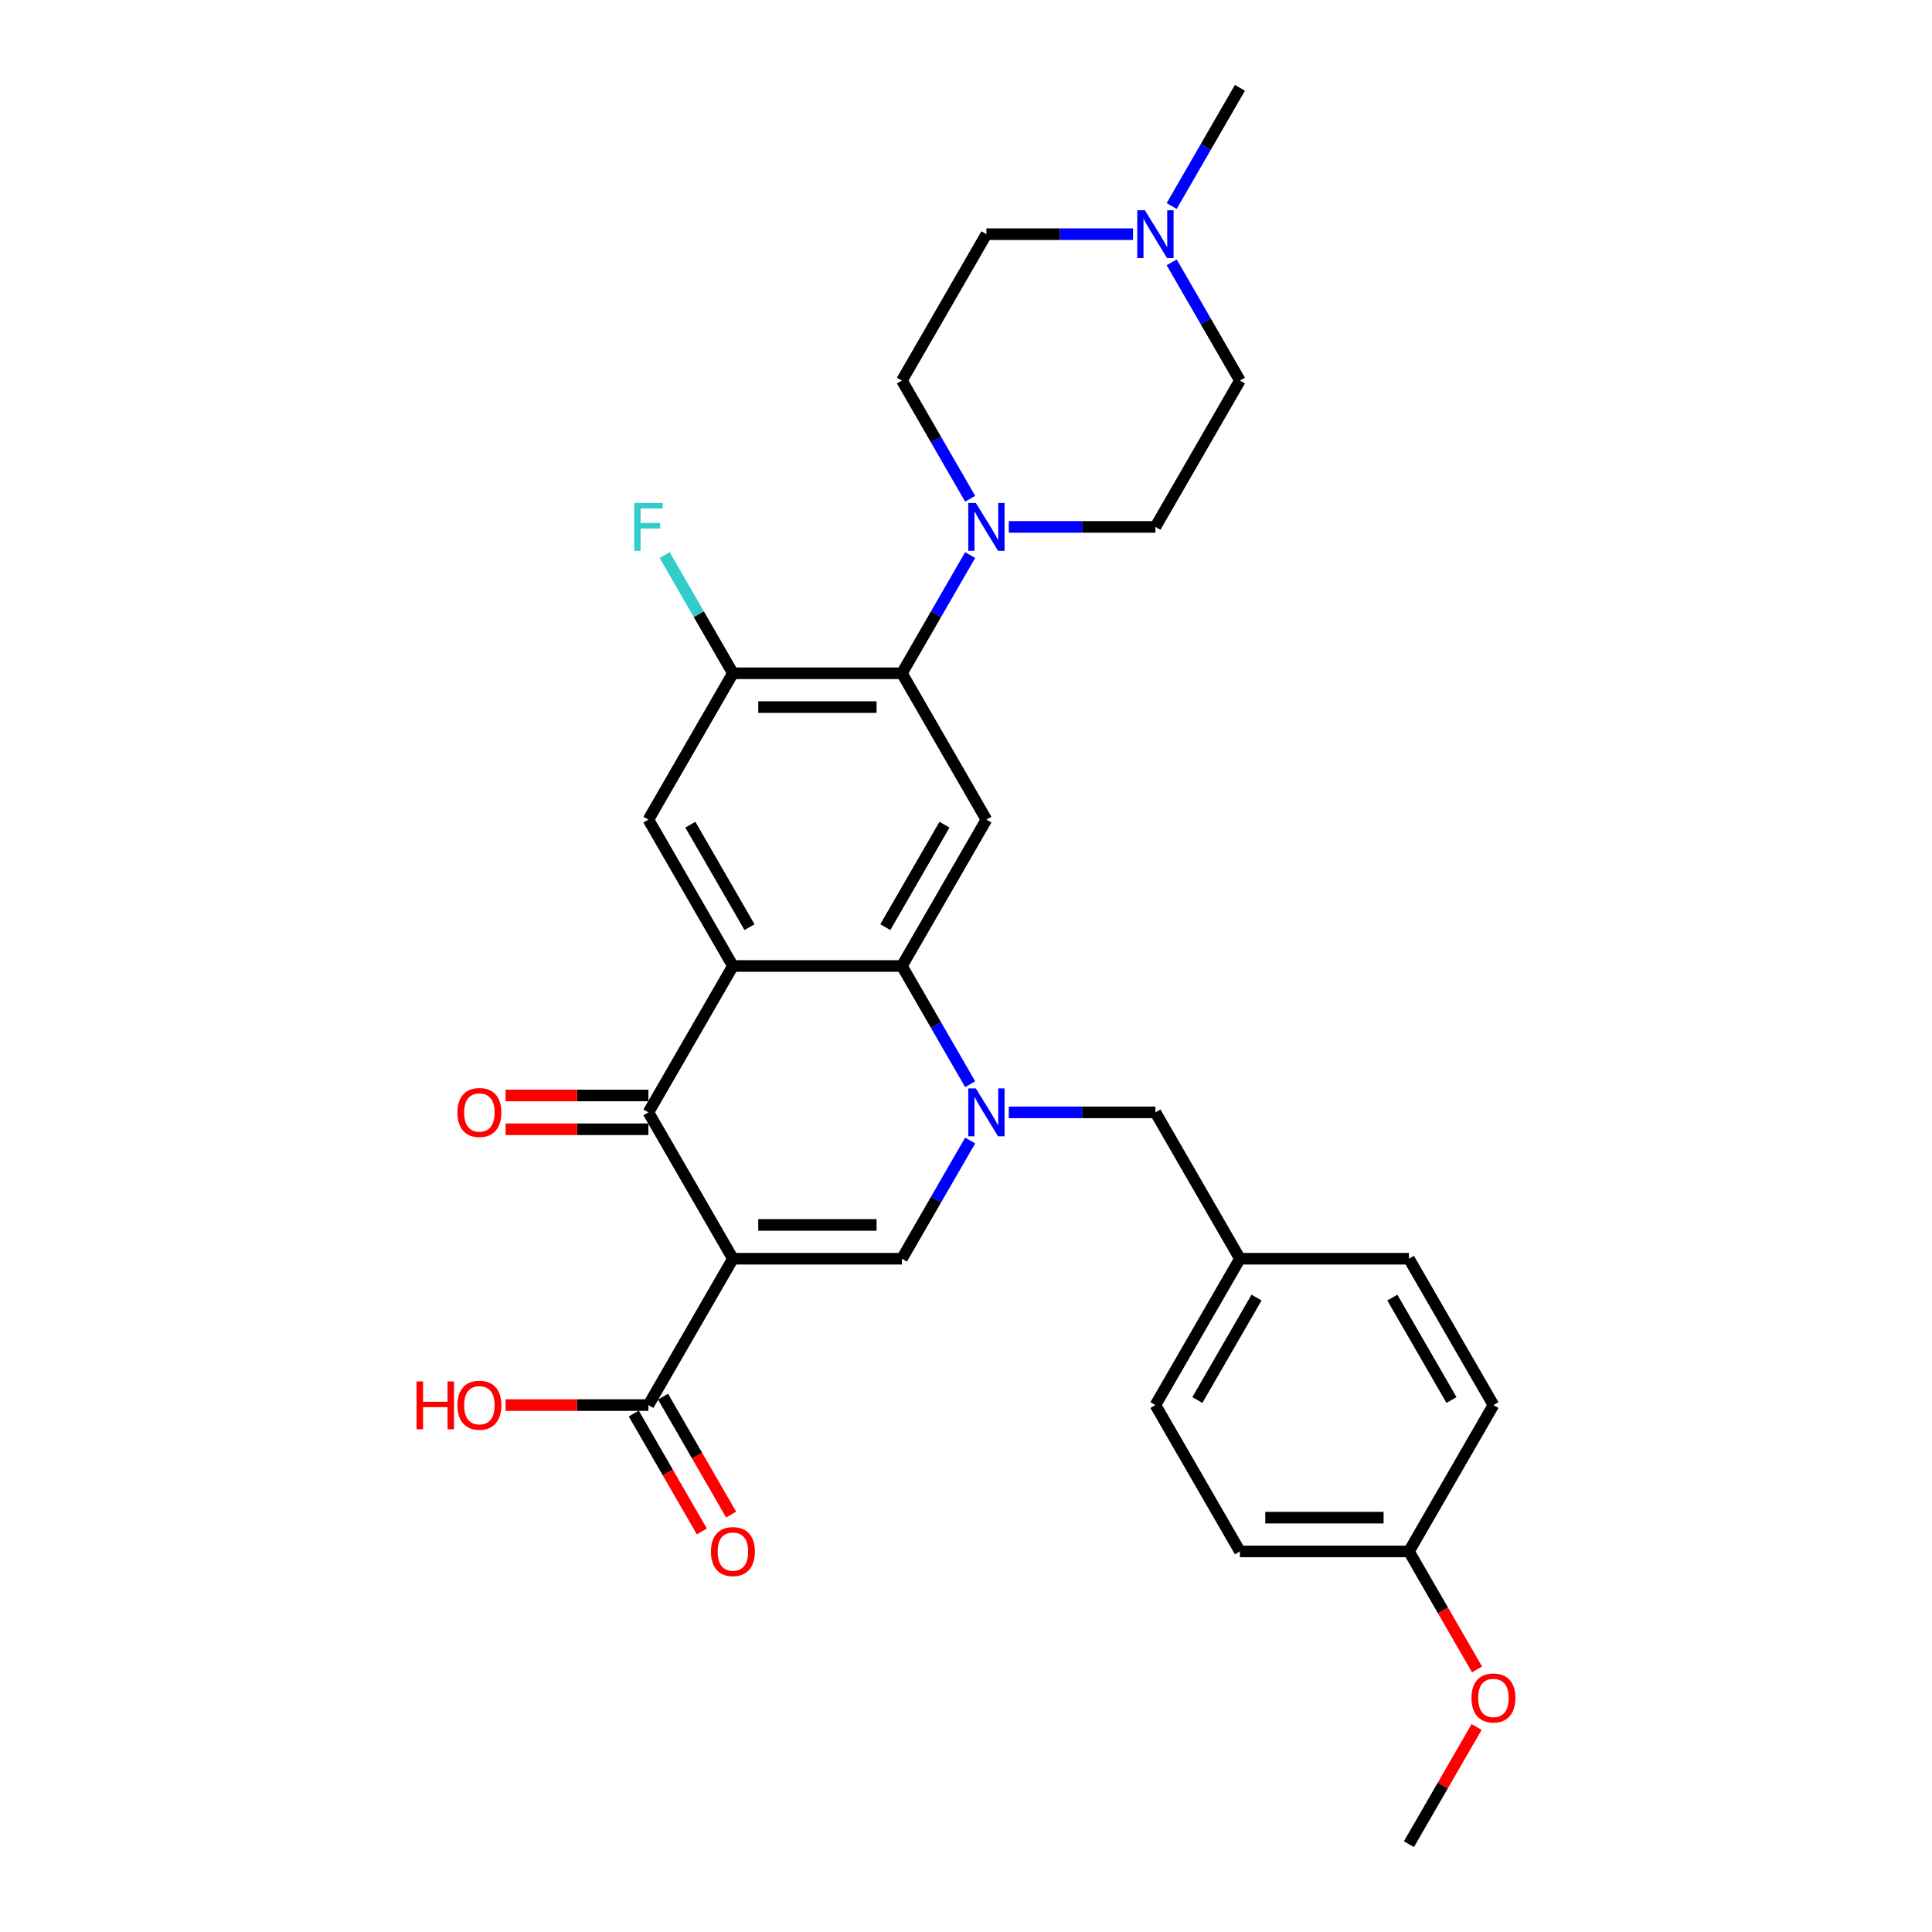 <?xml version='1.0' encoding='iso-8859-1'?>
<svg version='1.1' baseProfile='full'
              xmlns='http://www.w3.org/2000/svg'
                      xmlns:rdkit='http://www.rdkit.org/xml'
                      xmlns:xlink='http://www.w3.org/1999/xlink'
                  xml:space='preserve'
width='1000px' height='1000px' viewBox='0 0 1000 1000'>
<!-- END OF HEADER -->
<rect style='opacity:1.0;fill:#FFFFFF;stroke:none' width='1000' height='1000' x='0' y='0'> </rect>
<path class='bond-2' d='M 379.351,651.515 L 335.613,575.758' style='fill:none;fill-rule:evenodd;stroke:#000000;stroke-width:6px;stroke-linecap:butt;stroke-linejoin:miter;stroke-opacity:1' />
<path class='bond-4' d='M 379.351,651.515 L 466.829,651.515' style='fill:none;fill-rule:evenodd;stroke:#000000;stroke-width:6px;stroke-linecap:butt;stroke-linejoin:miter;stroke-opacity:1' />
<path class='bond-4' d='M 392.473,634.02 L 453.707,634.02' style='fill:none;fill-rule:evenodd;stroke:#000000;stroke-width:6px;stroke-linecap:butt;stroke-linejoin:miter;stroke-opacity:1' />
<path class='bond-9' d='M 379.351,651.515 L 335.613,727.273' style='fill:none;fill-rule:evenodd;stroke:#000000;stroke-width:6px;stroke-linecap:butt;stroke-linejoin:miter;stroke-opacity:1' />
<path class='bond-0' d='M 502.153,590.331 L 484.491,620.923' style='fill:none;fill-rule:evenodd;stroke:#0000FF;stroke-width:6px;stroke-linecap:butt;stroke-linejoin:miter;stroke-opacity:1' />
<path class='bond-0' d='M 484.491,620.923 L 466.829,651.515' style='fill:none;fill-rule:evenodd;stroke:#000000;stroke-width:6px;stroke-linecap:butt;stroke-linejoin:miter;stroke-opacity:1' />
<path class='bond-3' d='M 502.153,561.184 L 484.491,530.592' style='fill:none;fill-rule:evenodd;stroke:#0000FF;stroke-width:6px;stroke-linecap:butt;stroke-linejoin:miter;stroke-opacity:1' />
<path class='bond-3' d='M 484.491,530.592 L 466.829,500' style='fill:none;fill-rule:evenodd;stroke:#000000;stroke-width:6px;stroke-linecap:butt;stroke-linejoin:miter;stroke-opacity:1' />
<path class='bond-11' d='M 522.149,575.758 L 560.097,575.758' style='fill:none;fill-rule:evenodd;stroke:#0000FF;stroke-width:6px;stroke-linecap:butt;stroke-linejoin:miter;stroke-opacity:1' />
<path class='bond-11' d='M 560.097,575.758 L 598.045,575.758' style='fill:none;fill-rule:evenodd;stroke:#000000;stroke-width:6px;stroke-linecap:butt;stroke-linejoin:miter;stroke-opacity:1' />
<path class='bond-1' d='M 379.351,500 L 335.613,575.758' style='fill:none;fill-rule:evenodd;stroke:#000000;stroke-width:6px;stroke-linecap:butt;stroke-linejoin:miter;stroke-opacity:1' />
<path class='bond-7' d='M 379.351,500 L 335.613,424.242' style='fill:none;fill-rule:evenodd;stroke:#000000;stroke-width:6px;stroke-linecap:butt;stroke-linejoin:miter;stroke-opacity:1' />
<path class='bond-7' d='M 387.942,479.889 L 357.325,426.858' style='fill:none;fill-rule:evenodd;stroke:#000000;stroke-width:6px;stroke-linecap:butt;stroke-linejoin:miter;stroke-opacity:1' />
<path class='bond-30' d='M 379.351,500 L 466.829,500' style='fill:none;fill-rule:evenodd;stroke:#000000;stroke-width:6px;stroke-linecap:butt;stroke-linejoin:miter;stroke-opacity:1' />
<path class='bond-13' d='M 335.613,567.01 L 298.653,567.01' style='fill:none;fill-rule:evenodd;stroke:#000000;stroke-width:6px;stroke-linecap:butt;stroke-linejoin:miter;stroke-opacity:1' />
<path class='bond-13' d='M 298.653,567.01 L 261.694,567.01' style='fill:none;fill-rule:evenodd;stroke:#FF0000;stroke-width:6px;stroke-linecap:butt;stroke-linejoin:miter;stroke-opacity:1' />
<path class='bond-13' d='M 335.613,584.505 L 298.653,584.505' style='fill:none;fill-rule:evenodd;stroke:#000000;stroke-width:6px;stroke-linecap:butt;stroke-linejoin:miter;stroke-opacity:1' />
<path class='bond-13' d='M 298.653,584.505 L 261.694,584.505' style='fill:none;fill-rule:evenodd;stroke:#FF0000;stroke-width:6px;stroke-linecap:butt;stroke-linejoin:miter;stroke-opacity:1' />
<path class='bond-5' d='M 466.829,500 L 510.567,424.242' style='fill:none;fill-rule:evenodd;stroke:#000000;stroke-width:6px;stroke-linecap:butt;stroke-linejoin:miter;stroke-opacity:1' />
<path class='bond-5' d='M 458.238,479.889 L 488.855,426.858' style='fill:none;fill-rule:evenodd;stroke:#000000;stroke-width:6px;stroke-linecap:butt;stroke-linejoin:miter;stroke-opacity:1' />
<path class='bond-6' d='M 510.567,424.242 L 466.829,348.485' style='fill:none;fill-rule:evenodd;stroke:#000000;stroke-width:6px;stroke-linecap:butt;stroke-linejoin:miter;stroke-opacity:1' />
<path class='bond-8' d='M 466.829,348.485 L 484.491,317.893' style='fill:none;fill-rule:evenodd;stroke:#000000;stroke-width:6px;stroke-linecap:butt;stroke-linejoin:miter;stroke-opacity:1' />
<path class='bond-8' d='M 484.491,317.893 L 502.153,287.301' style='fill:none;fill-rule:evenodd;stroke:#0000FF;stroke-width:6px;stroke-linecap:butt;stroke-linejoin:miter;stroke-opacity:1' />
<path class='bond-31' d='M 466.829,348.485 L 379.351,348.485' style='fill:none;fill-rule:evenodd;stroke:#000000;stroke-width:6px;stroke-linecap:butt;stroke-linejoin:miter;stroke-opacity:1' />
<path class='bond-31' d='M 453.707,365.98 L 392.473,365.98' style='fill:none;fill-rule:evenodd;stroke:#000000;stroke-width:6px;stroke-linecap:butt;stroke-linejoin:miter;stroke-opacity:1' />
<path class='bond-10' d='M 335.613,424.242 L 379.351,348.485' style='fill:none;fill-rule:evenodd;stroke:#000000;stroke-width:6px;stroke-linecap:butt;stroke-linejoin:miter;stroke-opacity:1' />
<path class='bond-14' d='M 502.153,258.154 L 484.491,227.562' style='fill:none;fill-rule:evenodd;stroke:#0000FF;stroke-width:6px;stroke-linecap:butt;stroke-linejoin:miter;stroke-opacity:1' />
<path class='bond-14' d='M 484.491,227.562 L 466.829,196.97' style='fill:none;fill-rule:evenodd;stroke:#000000;stroke-width:6px;stroke-linecap:butt;stroke-linejoin:miter;stroke-opacity:1' />
<path class='bond-15' d='M 522.149,272.727 L 560.097,272.727' style='fill:none;fill-rule:evenodd;stroke:#0000FF;stroke-width:6px;stroke-linecap:butt;stroke-linejoin:miter;stroke-opacity:1' />
<path class='bond-15' d='M 560.097,272.727 L 598.045,272.727' style='fill:none;fill-rule:evenodd;stroke:#000000;stroke-width:6px;stroke-linecap:butt;stroke-linejoin:miter;stroke-opacity:1' />
<path class='bond-16' d='M 328.037,731.647 L 345.659,762.169' style='fill:none;fill-rule:evenodd;stroke:#000000;stroke-width:6px;stroke-linecap:butt;stroke-linejoin:miter;stroke-opacity:1' />
<path class='bond-16' d='M 345.659,762.169 L 363.281,792.69' style='fill:none;fill-rule:evenodd;stroke:#FF0000;stroke-width:6px;stroke-linecap:butt;stroke-linejoin:miter;stroke-opacity:1' />
<path class='bond-16' d='M 343.188,722.899 L 360.81,753.421' style='fill:none;fill-rule:evenodd;stroke:#000000;stroke-width:6px;stroke-linecap:butt;stroke-linejoin:miter;stroke-opacity:1' />
<path class='bond-16' d='M 360.81,753.421 L 378.432,783.943' style='fill:none;fill-rule:evenodd;stroke:#FF0000;stroke-width:6px;stroke-linecap:butt;stroke-linejoin:miter;stroke-opacity:1' />
<path class='bond-21' d='M 335.613,727.273 L 298.653,727.273' style='fill:none;fill-rule:evenodd;stroke:#000000;stroke-width:6px;stroke-linecap:butt;stroke-linejoin:miter;stroke-opacity:1' />
<path class='bond-21' d='M 298.653,727.273 L 261.694,727.273' style='fill:none;fill-rule:evenodd;stroke:#FF0000;stroke-width:6px;stroke-linecap:butt;stroke-linejoin:miter;stroke-opacity:1' />
<path class='bond-19' d='M 379.351,348.485 L 361.689,317.893' style='fill:none;fill-rule:evenodd;stroke:#000000;stroke-width:6px;stroke-linecap:butt;stroke-linejoin:miter;stroke-opacity:1' />
<path class='bond-19' d='M 361.689,317.893 L 344.027,287.301' style='fill:none;fill-rule:evenodd;stroke:#33CCCC;stroke-width:6px;stroke-linecap:butt;stroke-linejoin:miter;stroke-opacity:1' />
<path class='bond-20' d='M 598.045,575.758 L 641.783,651.515' style='fill:none;fill-rule:evenodd;stroke:#000000;stroke-width:6px;stroke-linecap:butt;stroke-linejoin:miter;stroke-opacity:1' />
<path class='bond-12' d='M 606.459,135.786 L 624.121,166.378' style='fill:none;fill-rule:evenodd;stroke:#0000FF;stroke-width:6px;stroke-linecap:butt;stroke-linejoin:miter;stroke-opacity:1' />
<path class='bond-12' d='M 624.121,166.378 L 641.783,196.97' style='fill:none;fill-rule:evenodd;stroke:#000000;stroke-width:6px;stroke-linecap:butt;stroke-linejoin:miter;stroke-opacity:1' />
<path class='bond-28' d='M 606.459,106.638 L 624.121,76.046' style='fill:none;fill-rule:evenodd;stroke:#0000FF;stroke-width:6px;stroke-linecap:butt;stroke-linejoin:miter;stroke-opacity:1' />
<path class='bond-28' d='M 624.121,76.046 L 641.783,45.455' style='fill:none;fill-rule:evenodd;stroke:#000000;stroke-width:6px;stroke-linecap:butt;stroke-linejoin:miter;stroke-opacity:1' />
<path class='bond-33' d='M 586.463,121.212 L 548.515,121.212' style='fill:none;fill-rule:evenodd;stroke:#0000FF;stroke-width:6px;stroke-linecap:butt;stroke-linejoin:miter;stroke-opacity:1' />
<path class='bond-33' d='M 548.515,121.212 L 510.567,121.212' style='fill:none;fill-rule:evenodd;stroke:#000000;stroke-width:6px;stroke-linecap:butt;stroke-linejoin:miter;stroke-opacity:1' />
<path class='bond-18' d='M 466.829,196.97 L 510.567,121.212' style='fill:none;fill-rule:evenodd;stroke:#000000;stroke-width:6px;stroke-linecap:butt;stroke-linejoin:miter;stroke-opacity:1' />
<path class='bond-17' d='M 598.045,272.727 L 641.783,196.97' style='fill:none;fill-rule:evenodd;stroke:#000000;stroke-width:6px;stroke-linecap:butt;stroke-linejoin:miter;stroke-opacity:1' />
<path class='bond-23' d='M 641.783,651.515 L 729.261,651.515' style='fill:none;fill-rule:evenodd;stroke:#000000;stroke-width:6px;stroke-linecap:butt;stroke-linejoin:miter;stroke-opacity:1' />
<path class='bond-24' d='M 641.783,651.515 L 598.045,727.273' style='fill:none;fill-rule:evenodd;stroke:#000000;stroke-width:6px;stroke-linecap:butt;stroke-linejoin:miter;stroke-opacity:1' />
<path class='bond-24' d='M 650.374,671.627 L 619.757,724.657' style='fill:none;fill-rule:evenodd;stroke:#000000;stroke-width:6px;stroke-linecap:butt;stroke-linejoin:miter;stroke-opacity:1' />
<path class='bond-22' d='M 729.261,803.03 L 641.783,803.03' style='fill:none;fill-rule:evenodd;stroke:#000000;stroke-width:6px;stroke-linecap:butt;stroke-linejoin:miter;stroke-opacity:1' />
<path class='bond-22' d='M 716.139,785.535 L 654.905,785.535' style='fill:none;fill-rule:evenodd;stroke:#000000;stroke-width:6px;stroke-linecap:butt;stroke-linejoin:miter;stroke-opacity:1' />
<path class='bond-27' d='M 729.261,803.03 L 746.882,833.552' style='fill:none;fill-rule:evenodd;stroke:#000000;stroke-width:6px;stroke-linecap:butt;stroke-linejoin:miter;stroke-opacity:1' />
<path class='bond-27' d='M 746.882,833.552 L 764.504,864.074' style='fill:none;fill-rule:evenodd;stroke:#FF0000;stroke-width:6px;stroke-linecap:butt;stroke-linejoin:miter;stroke-opacity:1' />
<path class='bond-32' d='M 729.261,803.03 L 772.999,727.273' style='fill:none;fill-rule:evenodd;stroke:#000000;stroke-width:6px;stroke-linecap:butt;stroke-linejoin:miter;stroke-opacity:1' />
<path class='bond-26' d='M 729.261,651.515 L 772.999,727.273' style='fill:none;fill-rule:evenodd;stroke:#000000;stroke-width:6px;stroke-linecap:butt;stroke-linejoin:miter;stroke-opacity:1' />
<path class='bond-26' d='M 720.67,671.627 L 751.287,724.657' style='fill:none;fill-rule:evenodd;stroke:#000000;stroke-width:6px;stroke-linecap:butt;stroke-linejoin:miter;stroke-opacity:1' />
<path class='bond-25' d='M 598.045,727.273 L 641.783,803.03' style='fill:none;fill-rule:evenodd;stroke:#000000;stroke-width:6px;stroke-linecap:butt;stroke-linejoin:miter;stroke-opacity:1' />
<path class='bond-29' d='M 764.282,893.886 L 746.771,924.216' style='fill:none;fill-rule:evenodd;stroke:#FF0000;stroke-width:6px;stroke-linecap:butt;stroke-linejoin:miter;stroke-opacity:1' />
<path class='bond-29' d='M 746.771,924.216 L 729.261,954.545' style='fill:none;fill-rule:evenodd;stroke:#000000;stroke-width:6px;stroke-linecap:butt;stroke-linejoin:miter;stroke-opacity:1' />
<path  class='atom-1' d='M 505.091 563.371
L 513.209 576.492
Q 514.014 577.787, 515.309 580.131
Q 516.603 582.476, 516.673 582.616
L 516.673 563.371
L 519.962 563.371
L 519.962 588.144
L 516.568 588.144
L 507.855 573.798
Q 506.841 572.119, 505.756 570.194
Q 504.706 568.27, 504.391 567.675
L 504.391 588.144
L 501.172 588.144
L 501.172 563.371
L 505.091 563.371
' fill='#0000FF'/>
<path  class='atom-9' d='M 505.091 260.34
L 513.209 273.462
Q 514.014 274.757, 515.309 277.101
Q 516.603 279.446, 516.673 279.585
L 516.673 260.34
L 519.962 260.34
L 519.962 285.114
L 516.568 285.114
L 507.855 270.768
Q 506.841 269.088, 505.756 267.164
Q 504.706 265.239, 504.391 264.644
L 504.391 285.114
L 501.172 285.114
L 501.172 260.34
L 505.091 260.34
' fill='#0000FF'/>
<path  class='atom-13' d='M 592.568 108.825
L 600.686 121.947
Q 601.491 123.242, 602.786 125.586
Q 604.081 127.93, 604.15 128.07
L 604.15 108.825
L 607.44 108.825
L 607.44 133.599
L 604.046 133.599
L 595.333 119.253
Q 594.318 117.573, 593.233 115.649
Q 592.184 113.724, 591.869 113.129
L 591.869 133.599
L 588.65 133.599
L 588.65 108.825
L 592.568 108.825
' fill='#0000FF'/>
<path  class='atom-14' d='M 236.763 575.828
Q 236.763 569.879, 239.703 566.555
Q 242.642 563.231, 248.135 563.231
Q 253.629 563.231, 256.568 566.555
Q 259.507 569.879, 259.507 575.828
Q 259.507 581.846, 256.533 585.275
Q 253.559 588.669, 248.135 588.669
Q 242.677 588.669, 239.703 585.275
Q 236.763 581.881, 236.763 575.828
M 248.135 585.87
Q 251.914 585.87, 253.944 583.351
Q 256.008 580.796, 256.008 575.828
Q 256.008 570.964, 253.944 568.514
Q 251.914 566.03, 248.135 566.03
Q 244.356 566.03, 242.292 568.479
Q 240.262 570.929, 240.262 575.828
Q 240.262 580.831, 242.292 583.351
Q 244.356 585.87, 248.135 585.87
' fill='#FF0000'/>
<path  class='atom-17' d='M 367.979 803.1
Q 367.979 797.152, 370.918 793.828
Q 373.858 790.504, 379.351 790.504
Q 384.845 790.504, 387.784 793.828
Q 390.723 797.152, 390.723 803.1
Q 390.723 809.119, 387.749 812.548
Q 384.775 815.942, 379.351 815.942
Q 373.893 815.942, 370.918 812.548
Q 367.979 809.154, 367.979 803.1
M 379.351 813.143
Q 383.13 813.143, 385.16 810.623
Q 387.224 808.069, 387.224 803.1
Q 387.224 798.237, 385.16 795.787
Q 383.13 793.303, 379.351 793.303
Q 375.572 793.303, 373.508 795.752
Q 371.478 798.202, 371.478 803.1
Q 371.478 808.104, 373.508 810.623
Q 375.572 813.143, 379.351 813.143
' fill='#FF0000'/>
<path  class='atom-20' d='M 328.247 260.34
L 342.978 260.34
L 342.978 263.175
L 331.571 263.175
L 331.571 270.698
L 341.719 270.698
L 341.719 273.567
L 331.571 273.567
L 331.571 285.114
L 328.247 285.114
L 328.247 260.34
' fill='#33CCCC'/>
<path  class='atom-22' d='M 215.629 715.026
L 218.988 715.026
L 218.988 725.558
L 231.655 725.558
L 231.655 715.026
L 235.014 715.026
L 235.014 739.799
L 231.655 739.799
L 231.655 728.357
L 218.988 728.357
L 218.988 739.799
L 215.629 739.799
L 215.629 715.026
' fill='#FF0000'/>
<path  class='atom-22' d='M 236.763 727.343
Q 236.763 721.394, 239.703 718.07
Q 242.642 714.746, 248.135 714.746
Q 253.629 714.746, 256.568 718.07
Q 259.507 721.394, 259.507 727.343
Q 259.507 733.361, 256.533 736.79
Q 253.559 740.184, 248.135 740.184
Q 242.677 740.184, 239.703 736.79
Q 236.763 733.396, 236.763 727.343
M 248.135 737.385
Q 251.914 737.385, 253.944 734.866
Q 256.008 732.311, 256.008 727.343
Q 256.008 722.479, 253.944 720.03
Q 251.914 717.545, 248.135 717.545
Q 244.356 717.545, 242.292 719.995
Q 240.262 722.444, 240.262 727.343
Q 240.262 732.346, 242.292 734.866
Q 244.356 737.385, 248.135 737.385
' fill='#FF0000'/>
<path  class='atom-28' d='M 761.627 878.858
Q 761.627 872.909, 764.566 869.585
Q 767.506 866.261, 772.999 866.261
Q 778.493 866.261, 781.432 869.585
Q 784.371 872.909, 784.371 878.858
Q 784.371 884.876, 781.397 888.305
Q 778.423 891.7, 772.999 891.7
Q 767.541 891.7, 764.566 888.305
Q 761.627 884.911, 761.627 878.858
M 772.999 888.9
Q 776.778 888.9, 778.808 886.381
Q 780.872 883.827, 780.872 878.858
Q 780.872 873.994, 778.808 871.545
Q 776.778 869.06, 772.999 869.06
Q 769.22 869.06, 767.156 871.51
Q 765.126 873.959, 765.126 878.858
Q 765.126 883.862, 767.156 886.381
Q 769.22 888.9, 772.999 888.9
' fill='#FF0000'/>
</svg>
